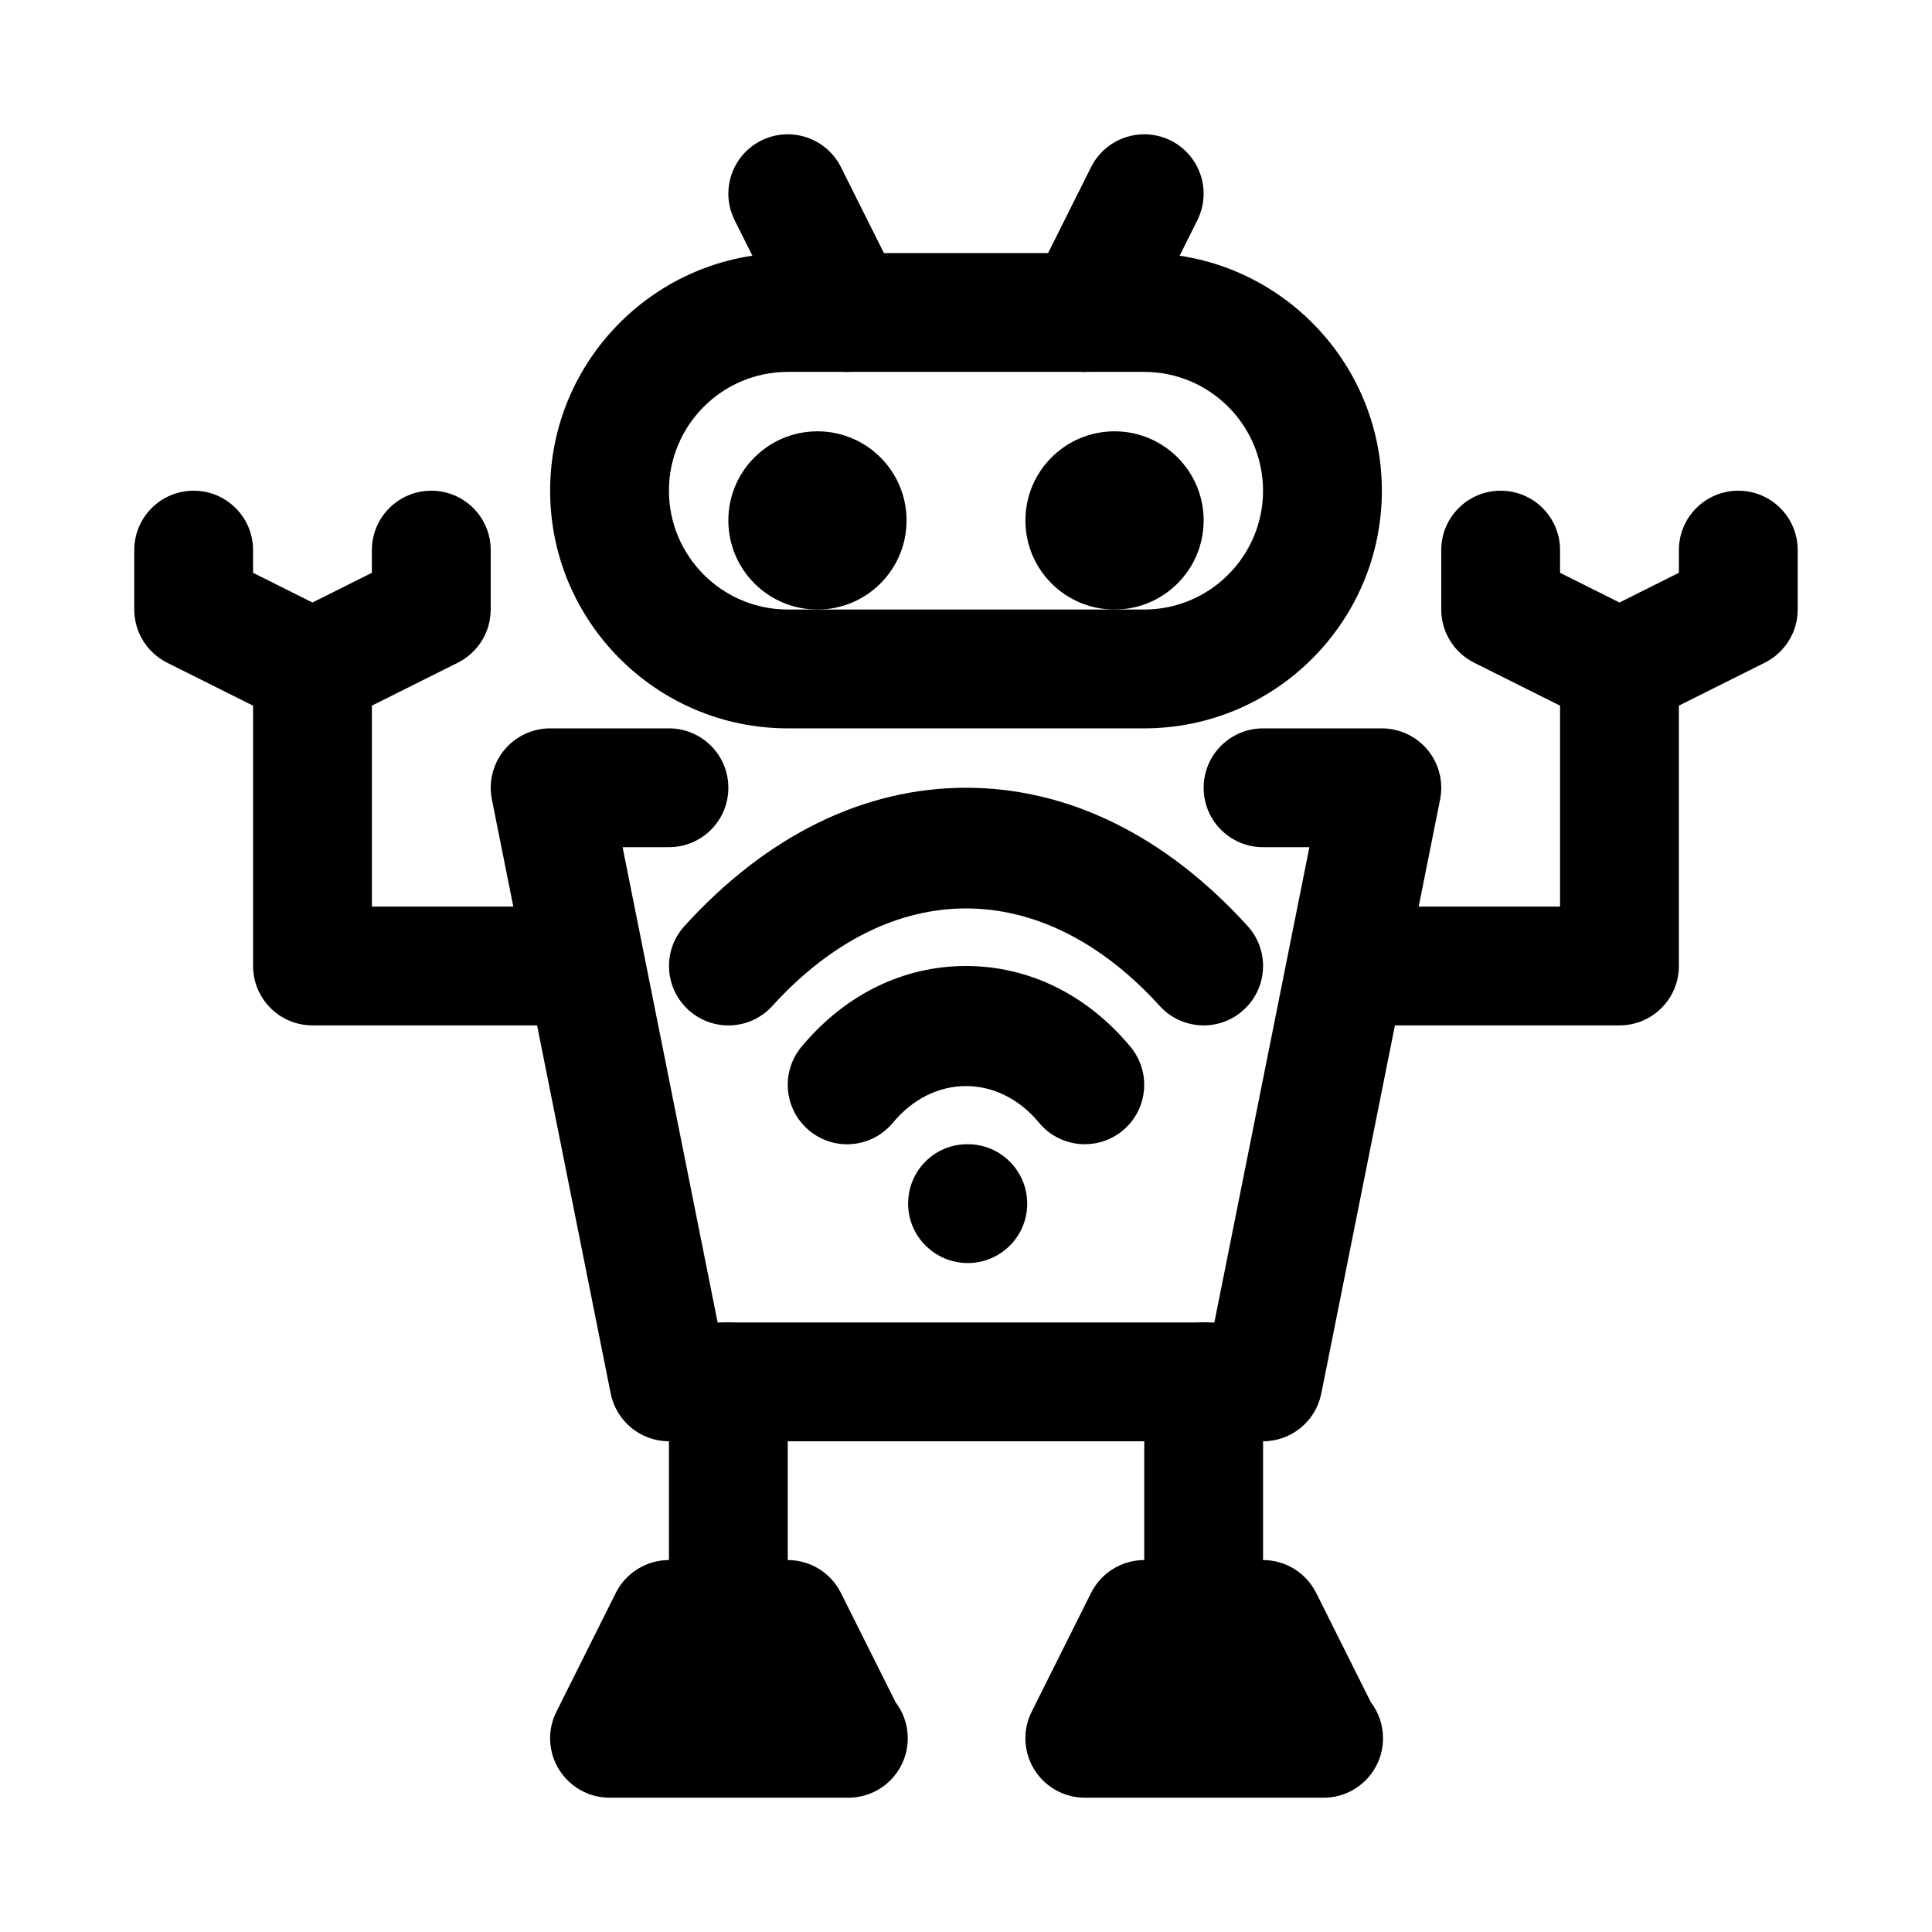 <?xml version="1.0" encoding="UTF-8"?>
<!-- Uploaded to: ICON Repo, www.iconrepo.com, Generator: ICON Repo Mixer Tools -->
<svg fill="#000000" width="800px" height="800px" version="1.1" viewBox="144 144 512 512" xmlns="http://www.w3.org/2000/svg">
 <g>
  <path d="m447.23 337.02h-94.465c-34.734 0-62.977-28.242-62.977-62.977s28.242-62.977 62.977-62.977h94.465c34.734 0 62.977 28.242 62.977 62.977 0 34.73-28.242 62.977-62.977 62.977zm-94.465-94.465c-17.359 0-31.488 14.129-31.488 31.488s14.129 31.488 31.488 31.488h94.465c17.359 0 31.488-14.129 31.488-31.488s-14.129-31.488-31.488-31.488z"/>
  <path d="m384.25 281.92c0 13.043-10.574 23.617-23.617 23.617s-23.613-10.574-23.613-23.617 10.57-23.617 23.613-23.617 23.617 10.574 23.617 23.617"/>
  <path d="m462.98 281.92c0 13.043-10.574 23.617-23.617 23.617s-23.617-10.574-23.617-23.617 10.574-23.617 23.617-23.617 23.617 10.574 23.617 23.617"/>
  <path d="m368.53 242.56c-5.781 0-11.332-3.184-14.098-8.703l-15.742-31.488c-3.891-7.777-0.738-17.234 7.043-21.125 7.766-3.859 17.223-0.738 21.125 7.043l15.742 31.488c3.891 7.777 0.738 17.234-7.043 21.125-2.262 1.121-4.66 1.66-7.027 1.66z"/>
  <path d="m431.47 242.56c-2.367 0-4.766-0.539-7.027-1.66-7.777-3.891-10.93-13.348-7.043-21.125l15.742-31.488c3.906-7.777 13.348-10.902 21.125-7.043 7.777 3.891 10.93 13.348 7.043 21.125l-15.742 31.488c-2.766 5.519-8.316 8.703-14.098 8.703z"/>
  <path d="m478.72 525.95h-157.44c-7.504 0-13.961-5.305-15.438-12.652l-31.488-157.44c-0.922-4.629 0.277-9.426 3.258-13.07 3.004-3.641 7.461-5.762 12.18-5.762h31.488c8.703 0 15.742 7.043 15.742 15.742 0 8.703-7.043 15.742-15.742 15.742h-12.285l25.184 125.95h131.64l25.184-125.95-12.281 0.004c-8.703 0-15.742-7.043-15.742-15.742 0-8.703 7.043-15.742 15.742-15.742h31.488c4.719 0 9.18 2.121 12.176 5.766 2.984 3.644 4.18 8.441 3.258 13.07l-31.488 157.44c-1.473 7.344-7.93 12.645-15.434 12.645z"/>
  <path d="m462.98 573.18c-8.703 0-15.742-7.043-15.742-15.742v-47.23c0-8.703 7.043-15.742 15.742-15.742 8.703 0 15.742 7.043 15.742 15.742v47.23c0 8.699-7.043 15.742-15.742 15.742z"/>
  <path d="m337.02 573.18c-8.703 0-15.742-7.043-15.742-15.742v-47.23c0-8.703 7.043-15.742 15.742-15.742 8.703 0 15.742 7.043 15.742 15.742v47.23c0 8.699-7.043 15.742-15.742 15.742z"/>
  <path d="m573.18 415.74h-62.977c-8.703 0-15.742-7.043-15.742-15.742 0-8.703 7.043-15.742 15.742-15.742h47.23v-62.977c0-8.703 7.043-15.742 15.742-15.742 8.703 0 15.742 7.043 15.742 15.742v78.719c0.004 8.699-7.035 15.742-15.738 15.742z"/>
  <path d="m573.18 337.02c-2.414 0-4.828-0.555-7.043-1.66l-31.488-15.742c-5.332-2.68-8.703-8.121-8.703-14.086v-15.746c0-8.703 7.043-15.742 15.742-15.742 8.703 0 15.742 7.043 15.742 15.742v6.012l15.742 7.871 15.742-7.871 0.008-6.012c0-8.703 7.043-15.742 15.742-15.742 8.703 0 15.742 7.043 15.742 15.742v15.742c0 5.965-3.367 11.406-8.703 14.082l-31.488 15.742c-2.207 1.113-4.621 1.668-7.035 1.668z"/>
  <path d="m289.79 415.74h-62.977c-8.703 0-15.742-7.043-15.742-15.742v-78.719c0-8.703 7.043-15.742 15.742-15.742 8.703 0 15.742 7.043 15.742 15.742v62.977h47.23c8.703 0 15.742 7.043 15.742 15.742 0.008 8.699-7.035 15.742-15.738 15.742z"/>
  <path d="m226.81 337.02c-2.414 0-4.828-0.555-7.043-1.66l-31.488-15.742c-5.332-2.68-8.699-8.121-8.699-14.086v-15.746c0-8.703 7.043-15.742 15.742-15.742 8.703 0 15.742 7.043 15.742 15.742v6.012l15.742 7.871 15.742-7.871 0.008-6.012c0-8.703 7.043-15.742 15.742-15.742 8.703 0 15.742 7.043 15.742 15.742v15.742c0 5.965-3.367 11.406-8.703 14.082l-31.488 15.742c-2.211 1.113-4.625 1.668-7.039 1.668z"/>
  <path d="m494.77 620.41c-0.062 0.016-0.184 0.016-0.309 0h-62.977c-5.457 0-10.516-2.828-13.391-7.473-2.875-4.644-3.137-10.441-0.691-15.312l15.742-31.488c2.68-5.336 8.121-8.703 14.086-8.703h31.488c5.965 0 11.406 3.367 14.082 8.703l14.484 28.965c2.031 2.644 3.231 5.965 3.231 9.562 0 8.703-7.043 15.746-15.746 15.746z"/>
  <path d="m368.82 620.41c-0.078 0.016-0.199 0.016-0.309 0h-62.977c-5.457 0-10.516-2.828-13.391-7.473-2.875-4.644-3.137-10.441-0.691-15.312l15.742-31.488c2.68-5.336 8.121-8.703 14.086-8.703h31.488c5.965 0 11.406 3.367 14.082 8.703l14.484 28.965c2.031 2.644 3.231 5.965 3.231 9.562 0 8.703-7.043 15.746-15.746 15.746z"/>
  <path d="m462.98 415.74c-4.273 0-8.551-1.738-11.652-5.164-31.305-34.441-71.34-34.441-102.64 0-5.844 6.473-15.805 6.918-22.23 1.078-6.441-5.844-6.918-15.805-1.078-22.23 21.77-23.988 47.582-36.66 74.629-36.66s52.859 12.668 74.629 36.652c5.844 6.426 5.367 16.391-1.078 22.23-3.012 2.742-6.793 4.094-10.574 4.094z"/>
  <path d="m431.5 447.23c-4.535 0-9.023-1.938-12.148-5.703-10.703-12.945-28.012-12.945-38.715 0-5.551 6.703-15.469 7.656-22.172 2.09-6.703-5.551-7.625-15.484-2.09-22.172 11.469-13.836 26.953-21.445 43.621-21.445s32.148 7.609 43.617 21.449c5.535 6.688 4.613 16.621-2.09 22.172-2.938 2.426-6.488 3.609-10.023 3.609z"/>
  <path d="m400.48 478.72c-8.703 0-15.82-7.043-15.82-15.742 0-8.703 6.965-15.742 15.652-15.742h0.168c8.688 0 15.742 7.043 15.742 15.742 0 8.699-7.059 15.742-15.742 15.742z"/>
 </g>
</svg>